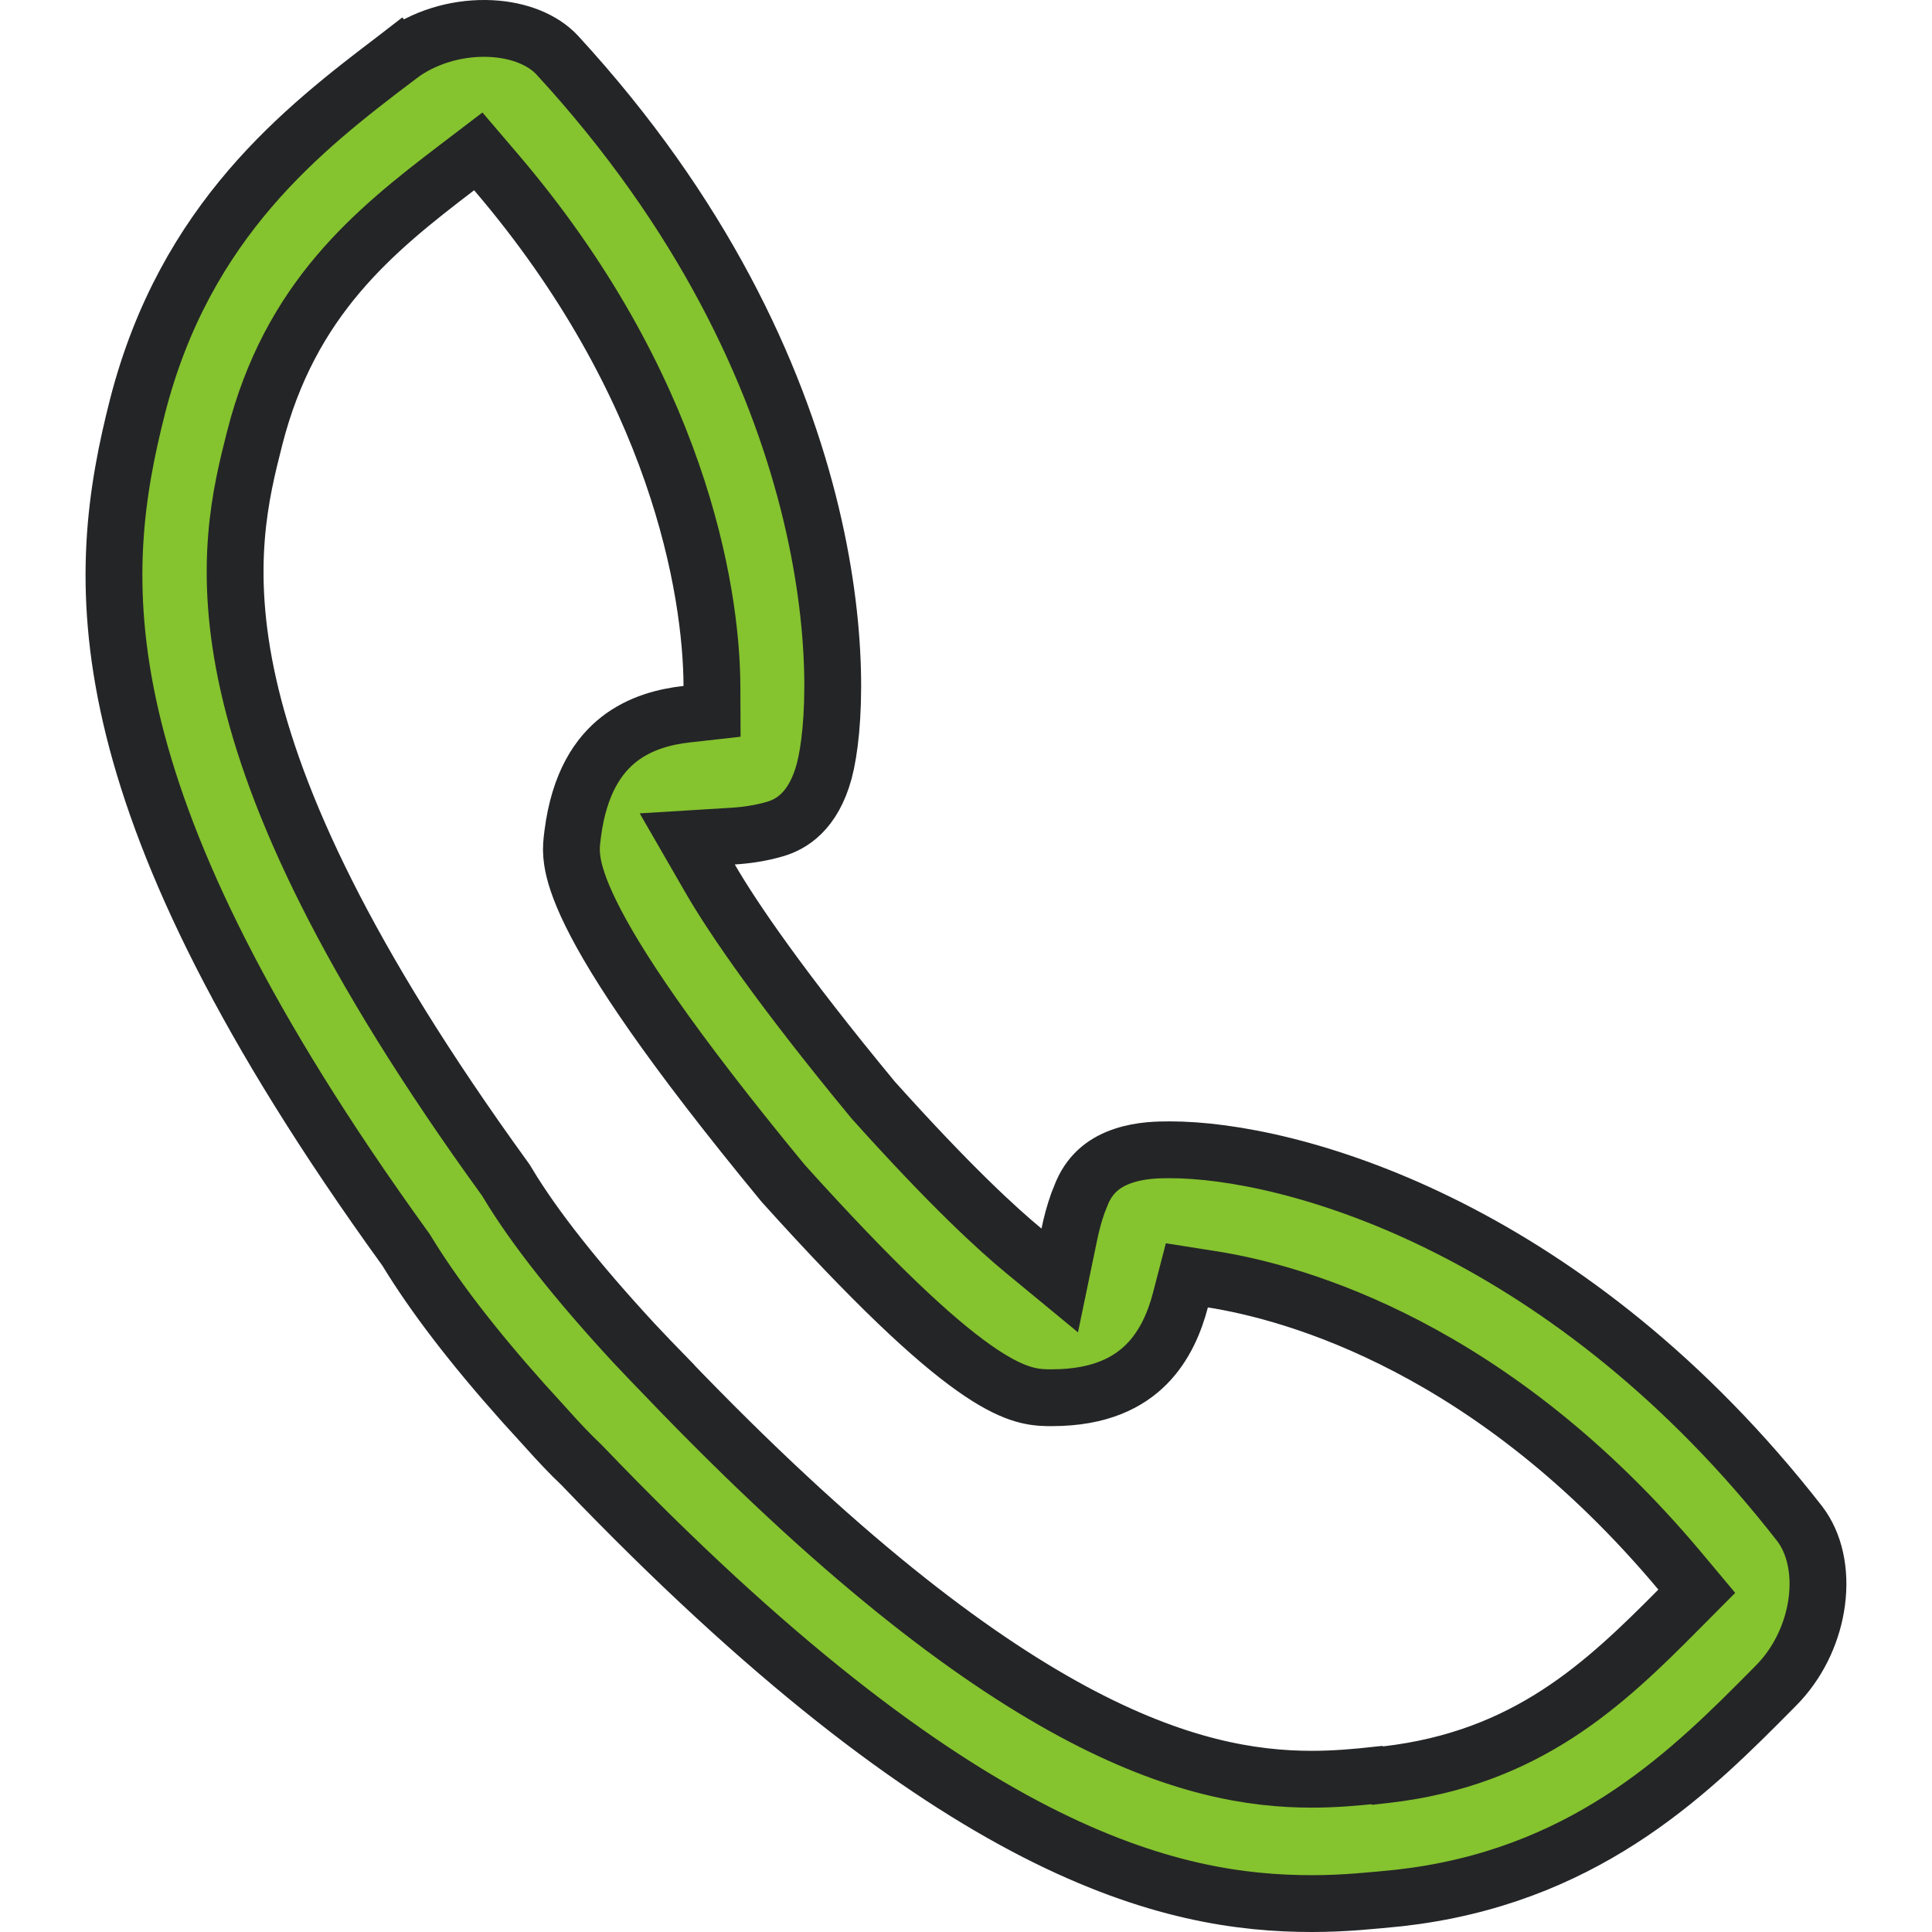 <svg xmlns="http://www.w3.org/2000/svg" width="68" height="68" viewBox="0 0 68 68" fill="none">
  <path d="M17.093 1C18.11 1.012 18.971 1.33 19.509 1.835L19.611 1.938C29.882 13.101 29.759 24.311 29.01 27.141C28.62 28.58 27.833 29.011 27.304 29.172C26.77 29.331 26.252 29.4 25.801 29.428L24.189 29.527L24.996 30.926C25.8 32.319 27.521 34.831 30.733 38.718L30.747 38.734L30.761 38.749C33.444 41.737 35.085 43.24 36.02 44.013L37.299 45.068L37.636 43.445C37.71 43.089 37.805 42.717 37.941 42.339L38.093 41.96C38.41 41.238 38.952 40.875 39.545 40.679C40.165 40.473 40.789 40.469 41.168 40.469H41.183C45.399 40.469 54.892 43.087 62.962 53.148L63.345 53.632C63.862 54.309 64.087 55.293 63.945 56.371C63.813 57.379 63.367 58.391 62.654 59.174L62.508 59.327L62.502 59.333L62.399 59.438C59.62 62.242 56.063 65.833 49.847 66.726L49.25 66.802C48.293 66.896 47.318 67 46.183 67C41.258 67 33.719 65.397 20.483 51.577L20.465 51.558L20.445 51.539C20.094 51.209 19.672 50.766 19.224 50.263L19.212 50.249L18.408 49.365C16.601 47.34 15.265 45.587 14.315 44.03L14.295 43.997L14.273 43.966L13.73 43.209C8.225 35.463 5.647 29.729 4.608 25.241C3.544 20.642 4.08 17.282 4.844 14.289C6.526 7.738 10.691 4.517 13.914 2.067L13.917 2.065L14.036 1.973L14.037 1.974C14.897 1.32 16.019 0.987 17.093 1ZM16.082 5.901C13.151 8.135 10.213 10.511 8.961 15.431V15.432C8.481 17.326 7.81 19.964 8.744 24.111C9.668 28.212 12.143 33.72 17.759 41.474L17.782 41.505C17.796 41.523 17.811 41.545 17.86 41.629L17.864 41.635C18.802 43.201 20.306 45.099 22.299 47.257L22.307 47.266C22.713 47.696 23.086 48.09 23.443 48.454V48.455C35.441 60.972 42.031 62.623 46.168 62.623C46.984 62.623 47.731 62.557 48.456 62.477L48.49 62.495L48.79 62.461C53.744 61.889 56.478 59.273 59.079 56.652L59.721 56.006L59.136 55.307C52.544 47.431 45.626 45.496 42.669 45.029L41.774 44.888L41.546 45.764C41.353 46.501 41.012 47.353 40.355 48.016C39.725 48.65 38.723 49.195 37.024 49.195H36.876C36.31 49.184 35.619 49.097 34.264 48.136C32.858 47.139 30.804 45.245 27.564 41.648C23.552 36.781 21.664 33.917 20.795 32.145C20.364 31.267 20.201 30.69 20.143 30.297C20.1 30.013 20.107 29.799 20.13 29.578L20.157 29.352C20.388 27.545 21.077 26.574 21.79 26.018C22.532 25.439 23.418 25.22 24.169 25.137L25.062 25.037L25.058 24.138C25.041 20.735 23.843 13.529 17.448 6.047L16.834 5.328L16.082 5.901Z" fill="#85C32F" stroke="#242527" stroke-width="2"/>
</svg>